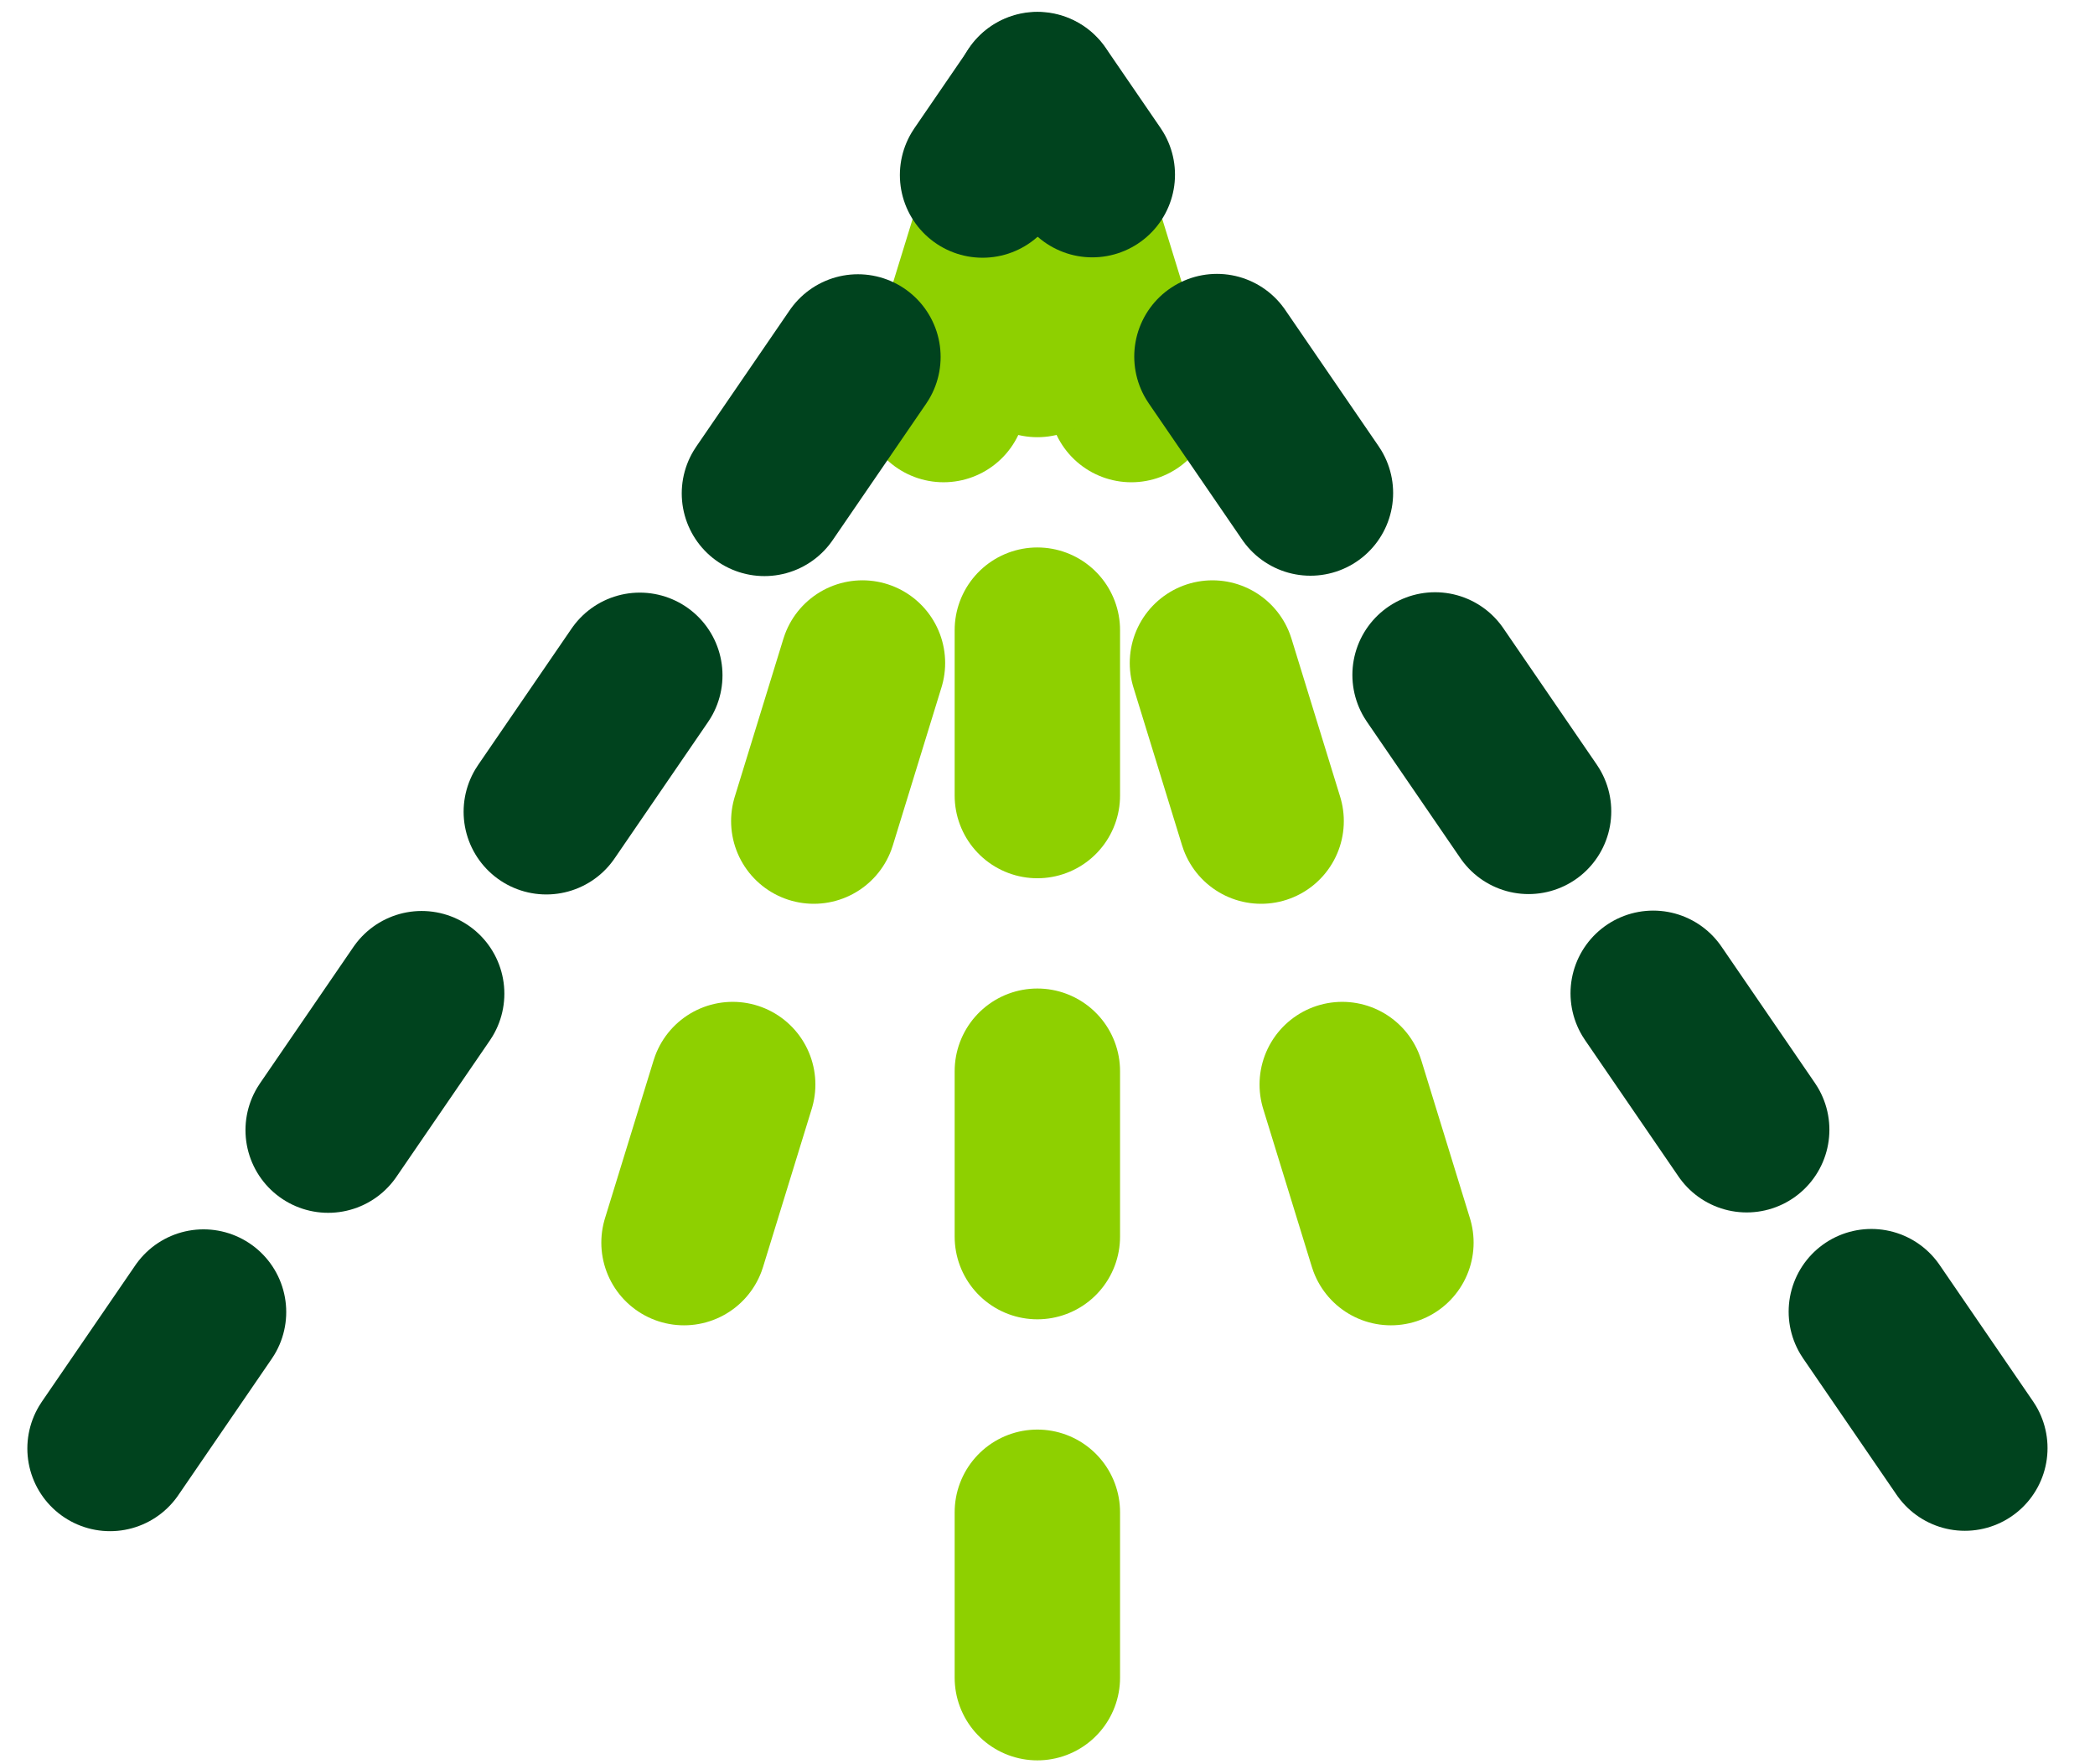 <svg width="38" height="32" viewBox="0 0 38 32" fill="none" xmlns="http://www.w3.org/2000/svg">
<g id="Group 8516">
<path id="Vector" d="M25.229 22.539L18.817 1.715" stroke="#8ED000" stroke-width="3" stroke-linecap="round" stroke-dasharray="3 5"></path>
<path id="Vector_2" d="M18.816 30.43L18.816 1.717" stroke="#8ED000" stroke-width="3" stroke-linecap="round" stroke-dasharray="3 5"></path>
<path id="Vector_3" d="M12.407 22.539L18.818 1.715" stroke="#8ED000" stroke-width="3" stroke-linecap="round" stroke-dasharray="3 5"></path>
<path id="Vector_4" d="M1.996 26.273L18.817 1.723" stroke="#00431E" stroke-width="3" stroke-linecap="round" stroke-dasharray="3 4"></path>
<path id="Vector_5" d="M35.639 26.266L18.817 1.715" stroke="#00431E" stroke-width="3" stroke-linecap="round" stroke-dasharray="3 4"></path>
</g>
</svg>
